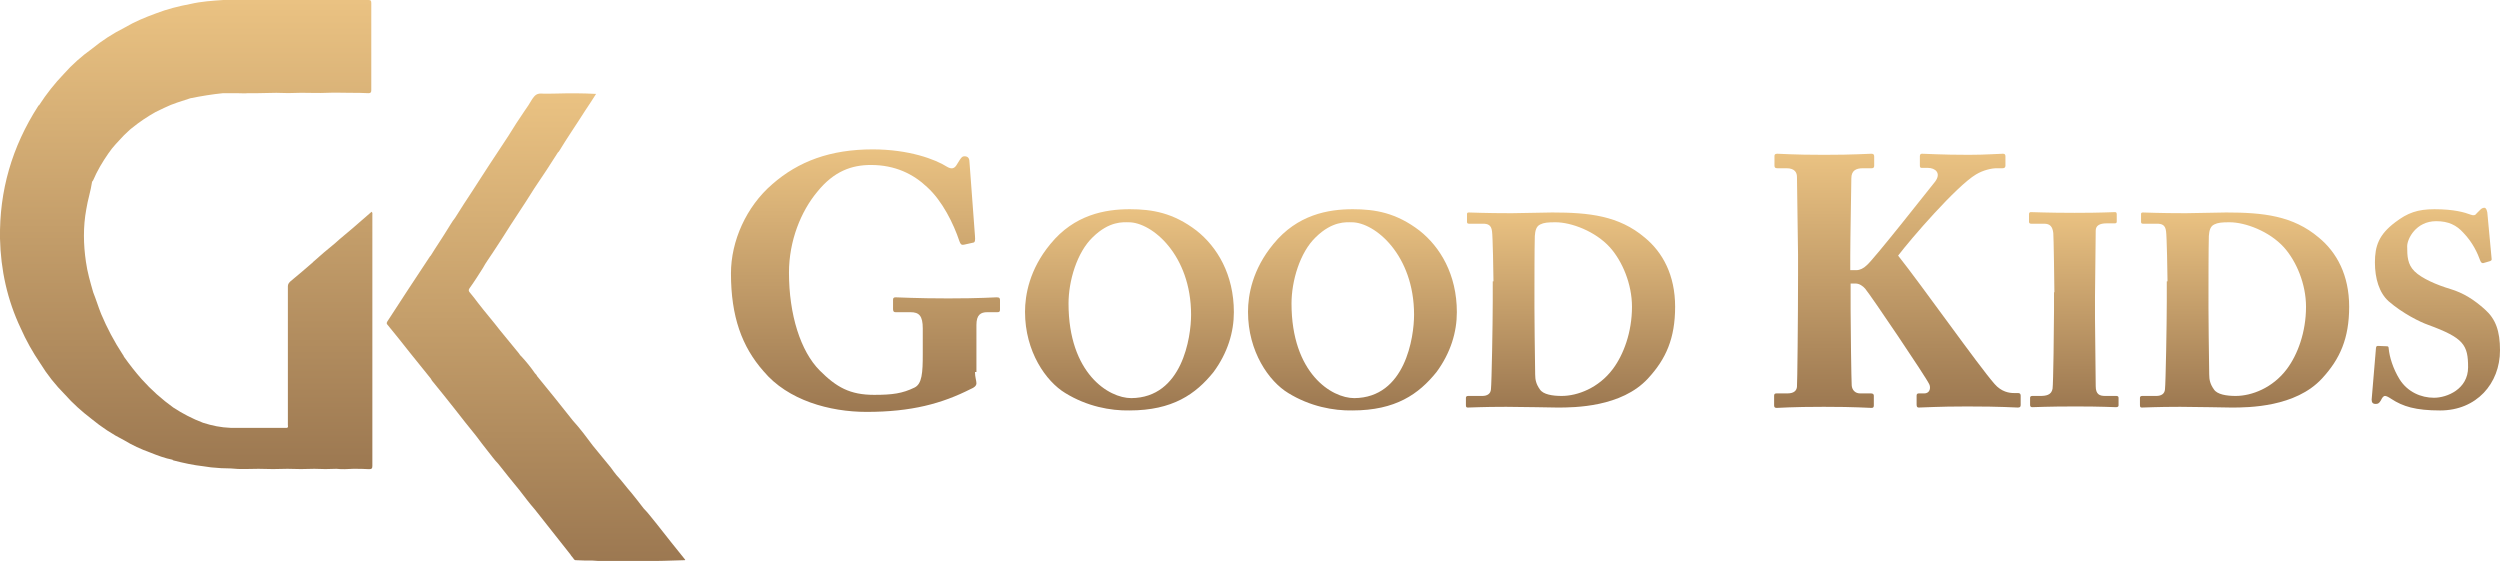 <?xml version="1.0" encoding="utf-8"?>
<!-- Generator: Adobe Illustrator 26.2.1, SVG Export Plug-In . SVG Version: 6.00 Build 0)  -->
<svg version="1.1" id="katman_1" xmlns="http://www.w3.org/2000/svg" xmlns:xlink="http://www.w3.org/1999/xlink" x="0px" y="0px"
	 viewBox="0 0 689.5 154.7" style="enable-background:new 0 0 689.5 154.7;" xml:space="preserve">
<style type="text/css">
	.st0{fill:url(#SVGID_1_);}
	.st1{fill:url(#SVGID_00000124862715259429329690000001812635158372866706_);}
	.st2{fill:url(#SVGID_00000047026666866538928550000006736729301815212697_);}
	.st3{fill:url(#SVGID_00000133502046193457801480000013813765852848485549_);}
	.st4{fill:url(#SVGID_00000092434017305562738130000003714435935991890362_);}
	.st5{fill:url(#SVGID_00000093889507364689730770000013098818398303026352_);}
	.st6{fill:url(#SVGID_00000079447714499799823580000006658997372988845463_);}
	.st7{fill:url(#SVGID_00000168810737970601684190000006922407597297311875_);}
	.st8{fill:url(#SVGID_00000181067845858113898930000007372933037323402645_);}
	.st9{fill:url(#SVGID_00000039824586603040793070000013672502927487758739_);}
</style>
<g>
	
		<linearGradient id="SVGID_1_" gradientUnits="userSpaceOnUse" x1="51.298" y1="27.762" x2="51.298" y2="157.175" gradientTransform="matrix(1 0 0 -1 0 157.316)">
		<stop  offset="0" style="stop-color:#9C7851"/>
		<stop  offset="1" style="stop-color:#EAC282"/>
	</linearGradient>
	<path class="st0" d="M23.8,57.7c-0.9,4.9-0.8,9.7-0.1,14.5c0.4,2.9,1.2,5.6,2,8.4c0.8,2,1.4,4,2.2,6c1.6,3.8,3.6,7.6,5.9,11.1
		c0.2,0.3,0.3,0.4,0.4,0.7c1.5,2.1,3.2,4.3,4.9,6.2c2.6,2.9,5.5,5.5,8.7,7.8c2.6,1.7,5.3,3.1,8.2,4.2c2.5,0.8,4.9,1.3,7.6,1.4
		c0.7,0,1.2,0,1.8,0c1.9,0,3.8,0,5.7,0h8c0.5-0.1,0.3-0.5,0.3-0.8c0-2.1,0-4.2,0-6.3c0-10.7,0-21.2,0-31.9c0-0.6,0.2-0.9,0.7-1.4
		c2-1.6,3.9-3.3,5.9-5c0.1-0.1,0.3-0.2,0.3-0.3c2-1.8,4-3.5,6.1-5.2c1.5-1.4,3.2-2.7,4.8-4.1c1.8-1.5,3.5-3.1,5.3-4.6
		c0.3,0.3,0.2,0.6,0.2,0.9c0,23,0,46.1,0,69.2c0,0.7-0.2,0.9-0.9,0.9c-1.4-0.1-2.9-0.1-4.4-0.1c-0.8,0-1.5,0.1-2.3,0.1
		s-1.5,0-2.3-0.1c-2,0.1-4.1,0.1-6.1,0c-2.5,0.1-4.9,0.1-7.4,0c-2.6,0.1-5.4,0.1-8,0c-2.6,0-5,0.2-7.6-0.1c-1.8,0-3.6-0.1-5.5-0.3
		c-0.7-0.1-1.4-0.2-2.1-0.3c-2.7-0.3-5.5-0.9-8.2-1.6c-0.1,0-0.3-0.1-0.3-0.2c-2.1-0.4-4.2-1.2-6.2-2c-2.5-0.9-4.9-2-7.2-3.4
		c-3.2-1.6-6.2-3.6-9-5.9c-2.6-2-5.1-4.2-7.3-6.7c-2.6-2.6-4.9-5.5-6.8-8.6c-2.1-3.1-3.9-6.3-5.4-9.7C2,82.7,0.2,74.4,0,65.8
		c-0.2-13.2,3.3-25.3,10.5-36.5c0.1-0.2,0.2-0.3,0.3-0.3c2-3.1,4.3-6,6.8-8.6c2.3-2.6,4.9-4.9,7.7-6.9c2.8-2.3,5.9-4.3,9.1-5.9
		C37.1,6,40,4.8,43,3.7c3.1-1.2,6.3-2,9.5-2.6c3-0.7,6.1-0.9,9.1-1.1c2.6-0.1,5.1-0.1,7.8,0h27.3c1.6,0,3.3,0,4.9,0
		c0.7,0,0.8,0.2,0.8,0.9c0,6,0,11.9,0,17.9c0,2,0,4.1,0,6.1c0,0.6-0.2,0.8-0.8,0.8c-1.7-0.1-3.2-0.1-5-0.1c-2,0-4.3-0.1-6.5,0
		c-2.1,0.1-4.2,0-6.2,0c-0.4,0-0.8,0-1.2,0c-2.1,0.1-4.3,0.1-6.5,0c-1.8,0-3.4,0.1-5.2,0.1c-0.9,0-1.7,0-2.6,0c-1,0.1-2,0-3.1,0
		c-1.3,0-2.5,0-3.8,0c-3,0.3-6,0.8-9,1.4c-2.4,0.8-4.9,1.5-7.1,2.6c-0.9,0.4-1.6,0.8-2.5,1.2c-2.3,1.3-4.4,2.7-6.5,4.4
		c-0.8,0.6-1.4,1.3-2.2,2c-1.5,1.6-3.1,3.2-4.3,5c-1.6,2.3-3.1,4.8-4.2,7.4c-0.1,0.2-0.2,0.3-0.3,0.4C25,52.8,24.2,55.1,23.8,57.7z"
		/>
	
		<linearGradient id="SVGID_00000029737250526024684370000008912667717640788926_" gradientUnits="userSpaceOnUse" x1="147.781" y1="2.6" x2="147.781" y2="131.472" gradientTransform="matrix(1 0 0 -1 0 157.316)">
		<stop  offset="0" style="stop-color:#9C7851"/>
		<stop  offset="1" style="stop-color:#EAC282"/>
	</linearGradient>
	<path style="fill:url(#SVGID_00000029737250526024684370000008912667717640788926_);" d="M189,154.4c-0.1,0.1-0.1,0.1-0.2,0.1
		c-3.8,0.1-7.7,0.3-11.5,0.2c-2.5,0.1-4.9,0.1-7.4,0c-2.1,0.1-4.3,0.1-6.5-0.1c-1.5,0-3.1,0-4.6-0.1c-0.5,0-0.6-0.5-0.9-0.8
		c-0.3-0.3-0.4-0.5-0.6-0.8c-3.2-4.1-6.6-8.3-9.8-12.4c-1.5-1.7-2.9-3.6-4.3-5.4c-2-2.4-3.9-4.8-5.8-7.2c-1-1-1.9-2.3-2.8-3.4
		c-1.1-1.4-2.2-2.8-3.3-4.3c-2-2.4-3.9-4.9-5.8-7.3c-2-2.6-4.1-5.1-6.1-7.6c-0.3-0.3-0.4-0.6-0.6-0.9c-2-2.4-3.8-4.8-5.8-7.2
		c-2-2.6-4-5-6.1-7.6c-0.3-0.3-0.3-0.5-0.1-0.9c3.9-6,7.8-12,11.8-18c0.1-0.1,0.1-0.1,0.2-0.2c1.4-2.3,3-4.6,4.4-6.9
		c0.8-1.2,1.4-2.4,2.3-3.5c1.6-2.6,3.2-5,4.9-7.6c0.7-1,1.3-2.1,2-3.1c1.7-2.6,3.4-5.3,5.1-7.8c0.9-1.4,1.8-2.7,2.7-4.1
		c1.4-2.3,2.9-4.6,4.4-6.8c0.8-1.1,1.5-2.2,2.2-3.4c0.7-1,1.2-1.5,2.4-1.5c1.4,0.1,2.8,0,4.3,0c3.6-0.1,7.2-0.1,10.9,0.1
		c-1,1.6-2,3.1-3,4.6c-2.4,3.8-4.9,7.4-7.2,11.2c-0.1,0.1-0.2,0.3-0.3,0.3c-2.1,3.3-4.3,6.7-6.5,9.9c-1.6,2.6-3.2,5-4.9,7.6
		c-0.6,0.9-1.1,1.7-1.7,2.6c-1.6,2.6-3.2,5-4.9,7.6c-0.9,1.4-1.9,2.7-2.7,4.2c-1.2,1.9-2.4,3.8-3.7,5.6c-0.3,0.4-0.3,0.8,0.1,1.2
		c0.8,0.9,1.5,1.9,2.2,2.8c2,2.6,4.1,5,6.1,7.6c1.7,2,3.3,4.1,5,6.1c0.3,0.3,0.5,0.8,0.9,1.1c1.3,1.4,2.6,3,3.7,4.6
		c0.2,0.3,0.5,0.4,0.6,0.8c1.6,2,3.2,3.9,4.8,5.9c1.7,2.1,3.4,4.3,5.1,6.4c2,2.2,3.8,4.6,5.5,6.9c1.7,2,3.3,4.1,5,6.1
		c0.5,0.7,1,1.4,1.5,2c1.5,1.6,2.7,3.3,4.2,5c1.1,1.4,2.2,2.7,3.3,4.2c1.4,1.4,2.5,3,3.7,4.4C183.8,147.9,186.3,151.1,189,154.4
		C189,154.2,189,154.3,189,154.4z"/>
</g>
<g>
	
		<linearGradient id="SVGID_00000183950917687295223030000006545739508761650586_" gradientUnits="userSpaceOnUse" x1="238.677" y1="43.758" x2="238.677" y2="116.158" gradientTransform="matrix(1 0 0 -1 0 157.316)">
		<stop  offset="0" style="stop-color:#9C7851"/>
		<stop  offset="1" style="stop-color:#EAC282"/>
	</linearGradient>
	<path style="fill:url(#SVGID_00000183950917687295223030000006545739508761650586_);" d="M268.9,102.6c0,1.4,0.4,2.4,0.4,3.1
		s-0.6,1.2-1.6,1.6c-7.9,4-16.3,6.3-28.7,6.3c-10.2,0-21.7-3.2-28.4-11.2c-6-6.8-9-15.1-9-27c0-8.9,4.2-18.4,11.4-24.6
		c7.2-6.3,16-9.6,27.7-9.6c9.9,0,17.2,2.7,20.5,4.8c1.2,0.7,1.9,0.5,2.5-0.3l1-1.6c0.5-0.7,0.7-1,1.3-1c1.1,0,1.4,0.7,1.4,1.8
		l1.5,20.2c0.1,1.2,0,1.7-0.4,1.8l-2.7,0.6c-0.6,0.1-0.9-0.1-1.2-1c-1.6-4.8-4.7-11.1-8.9-14.9c-3.8-3.6-8.8-6.1-15.5-6.1
		c-5.3,0-10.2,1.7-14.8,7.4c-4.5,5.4-7.8,13.5-7.8,22.3c0,11.6,3.2,21.7,8.5,27c4.6,4.6,8.3,6.7,15,6.7c5.1,0,7.8-0.4,11.1-2
		c2.1-1,2.3-4.1,2.3-9.2v-7.1c0-3.5-1-4.5-3.4-4.5H247c-0.6,0-0.7-0.4-0.7-0.9v-2.5c0-0.4,0.1-0.7,0.7-0.7c0.9,0,5.7,0.3,14.5,0.3
		c9,0,12.6-0.3,13.4-0.3s0.9,0.3,0.9,0.8v2.5c0,0.6-0.1,0.8-0.7,0.8h-2.8c-1.8,0-3,0.7-3,3.5v13H268.9z"/>
	
		<linearGradient id="SVGID_00000082326775983788296700000013984757788022449562_" gradientUnits="userSpaceOnUse" x1="311.477" y1="44.078" x2="311.477" y2="99.639" gradientTransform="matrix(1 0 0 -1 0 157.316)">
		<stop  offset="0" style="stop-color:#9C7851"/>
		<stop  offset="1" style="stop-color:#EAC282"/>
	</linearGradient>
	<path style="fill:url(#SVGID_00000082326775983788296700000013984757788022449562_);" d="M293.8,108.4
		c-5.3-3.2-11.1-11.4-11.1-22.4c0-4.6,1.2-11.7,7-18.7c6.6-8.1,15.1-9.6,21.9-9.6c6.2,0,12,1,18.4,5.9c5.7,4.5,10.3,12.1,10.3,22.5
		c0,5.5-1.7,11.2-5.6,16.5c-4.9,6.1-11.3,10.6-23.2,10.6C306.3,113.3,299.8,112.1,293.8,108.4z M328.5,86.8
		c0-16.5-10.8-25.5-17.2-25.5c-1.5,0-5.3-0.4-9.9,4.1c-4.4,4.2-6.7,12.1-6.7,18.3c0,19.3,11.1,26.1,17.3,26.1
		C326.1,109.7,328.5,93,328.5,86.8z"/>
	
		<linearGradient id="SVGID_00000162313284662887423350000011058689766095674045_" gradientUnits="userSpaceOnUse" x1="372.977" y1="44.078" x2="372.977" y2="99.639" gradientTransform="matrix(1 0 0 -1 0 157.316)">
		<stop  offset="0" style="stop-color:#9C7851"/>
		<stop  offset="1" style="stop-color:#EAC282"/>
	</linearGradient>
	<path style="fill:url(#SVGID_00000162313284662887423350000011058689766095674045_);" d="M355.3,108.4C350,105.2,344.2,97,344.2,86
		c0-4.6,1.2-11.7,7-18.7c6.6-8.1,15.1-9.6,21.9-9.6c6.2,0,12,1,18.4,5.9c5.7,4.5,10.3,12.1,10.3,22.5c0,5.5-1.7,11.2-5.6,16.5
		c-4.9,6.1-11.3,10.6-23.2,10.6C367.8,113.3,361.3,112.1,355.3,108.4z M390,86.8c0-16.5-10.8-25.5-17.2-25.5c-1.5,0-5.3-0.4-9.9,4.1
		c-4.4,4.2-6.7,12.1-6.7,18.3c0,19.3,11.1,26.1,17.3,26.1C387.6,109.7,390,93,390,86.8z"/>
	
		<linearGradient id="SVGID_00000158029442549037328830000018304116718777291397_" gradientUnits="userSpaceOnUse" x1="433.127" y1="44.958" x2="433.127" y2="98.758" gradientTransform="matrix(1 0 0 -1 0 157.316)">
		<stop  offset="0" style="stop-color:#9C7851"/>
		<stop  offset="1" style="stop-color:#EAC282"/>
	</linearGradient>
	<path style="fill:url(#SVGID_00000158029442549037328830000018304116718777291397_);" d="M411.9,77.6c0-2-0.2-12.6-0.4-13.8
		c-0.2-1.8-1.2-2.1-2.5-2.1h-3.8c-0.4,0-0.6-0.1-0.6-0.5V59c0-0.3,0.2-0.4,0.5-0.4c1,0,4.3,0.2,11.8,0.2c2,0,9.5-0.2,11.2-0.2
		c10.2,0,18.4,0.9,25.5,6.9c5,4.1,8.4,10.4,8.4,19.1c0,8.7-2.5,14.4-7.5,19.8c-7.3,7.9-20.2,8-24.9,8c-1.2,0-10.1-0.2-14.2-0.2
		c-6.6,0-9.6,0.2-10.6,0.2c-0.4,0-0.5-0.2-0.5-0.7v-2c0-0.3,0.2-0.5,0.6-0.5h3.9c1.4,0,2.3-0.6,2.4-1.8c0.2-1.6,0.5-18.5,0.5-24.2
		v-5.6H411.9z M423.2,84.9c0,1,0.1,13.8,0.2,18.4c0,1.5,0.3,2.7,1.3,4.1c0.9,1.4,3.5,1.8,6,1.8c4.4,0,10.2-2.2,14.1-7.4
		c3-4,5.3-10.2,5.3-17.2c0-6.2-2.6-12.5-6.1-16.4c-4-4.4-10.6-6.9-15-6.9c-2.1,0-3.2,0.1-4.2,0.6c-1.1,0.5-1.4,1.7-1.5,3.2
		c-0.1,3.2-0.1,13-0.1,14.2V84.9z"/>
	
		<linearGradient id="SVGID_00000165206866127880789810000006684030913985830804_" gradientUnits="userSpaceOnUse" x1="523.277" y1="44.858" x2="523.277" y2="114.835" gradientTransform="matrix(1 0 0 -1 0 157.316)">
		<stop  offset="0" style="stop-color:#9C7851"/>
		<stop  offset="1" style="stop-color:#EAC282"/>
	</linearGradient>
	<path style="fill:url(#SVGID_00000165206866127880789810000006684030913985830804_);" d="M510.4,74.5h1.7c0.8,0,1.9-0.5,2.7-1.3
		c1.8-1.4,17.6-21.5,18.9-23.1c1.8-2.4,0-3.8-2-3.8H530c-0.4,0-0.5-0.2-0.5-0.7v-2.5c0-0.5,0.2-0.7,0.6-0.7c1.2,0,5.2,0.3,12.9,0.3
		c4.8,0,8.2-0.3,9.4-0.3c0.5,0,0.7,0.2,0.7,0.7v2.6c0,0.5-0.3,0.7-0.8,0.7h-1.6c-1.4,0-3.7,0.5-5.7,1.7
		c-5.4,3.2-18.1,17.9-21.5,22.4c6.3,7.9,22.2,30.4,26.6,35.4c1.9,2.2,4.1,2.5,5.3,2.5h1.2c0.5,0,0.7,0.3,0.7,0.7v2.6
		c0,0.5-0.2,0.7-0.8,0.7c-1,0-4.2-0.3-14-0.3c-8.1,0-12,0.3-13.3,0.3c-0.4,0-0.6-0.2-0.6-0.8v-2.5c0-0.4,0.2-0.6,0.6-0.6h1.5
		c1.7,0,1.8-1.7,1.4-2.5c-0.9-2-16.1-24.5-17.7-26.4c-0.6-0.7-1.6-1.4-2.6-1.4h-1.4v7.4c0,4.9,0.2,19.3,0.3,20.7
		c0.1,1.3,1,2.2,2.3,2.2h3c0.5,0,0.8,0.2,0.8,0.6v2.7c0,0.4-0.1,0.7-0.6,0.7c-1.2,0-4.1-0.3-13.2-0.3c-9,0-12.2,0.3-13,0.3
		c-0.5,0-0.7-0.2-0.7-0.7v-2.7c0-0.5,0.3-0.6,0.7-0.6h3c1.8,0,2.5-0.8,2.6-1.8c0.1-0.9,0.3-18.6,0.3-30.7v-5.7
		c0-1.8-0.3-20.4-0.3-21.5s-0.5-2.4-2.9-2.4h-2.5c-0.6,0-0.8-0.2-0.8-0.7V43c0-0.4,0.2-0.6,0.8-0.6c1.2,0,4.1,0.3,12.9,0.3
		c8.5,0,11.8-0.3,13-0.3c0.6,0,0.8,0.2,0.8,0.8v2.5c0,0.5-0.2,0.7-0.7,0.7h-2.4c-2,0-3.2,0.7-3.2,2.8c0,1.5-0.3,16.8-0.3,21.6v3.7
		H510.4z"/>
	
		<linearGradient id="SVGID_00000157273159746471720700000001614216783542789535_" gradientUnits="userSpaceOnUse" x1="571.927" y1="44.981" x2="571.927" y2="98.781" gradientTransform="matrix(1 0 0 -1 0 157.316)">
		<stop  offset="0" style="stop-color:#9C7851"/>
		<stop  offset="1" style="stop-color:#EAC282"/>
	</linearGradient>
	<path style="fill:url(#SVGID_00000157273159746471720700000001614216783542789535_);" d="M566.6,80.6c0-1.8-0.2-15.4-0.3-16.3
		c-0.2-1.8-0.9-2.6-2.5-2.6h-3.6c-0.4,0-0.6-0.2-0.6-0.5V59c0-0.3,0.2-0.5,0.5-0.5c0.9,0,4.7,0.2,12.1,0.2c7.7,0,10.1-0.2,11.1-0.2
		c0.4,0,0.5,0.2,0.5,0.7v1.9c0,0.4-0.2,0.5-0.6,0.5H581c-1.9,0-3,0.6-3,2c0,0.8-0.2,17.4-0.2,18.3v5.8c0,0.8,0.2,18.1,0.2,18.8
		c0,2.3,1.1,2.7,2.6,2.7h3.1c0.4,0,0.6,0.2,0.6,0.5v2.1c0,0.3-0.2,0.5-0.7,0.5c-0.9,0-3.9-0.2-11.1-0.2c-7.9,0-11.1,0.2-12,0.2
		c-0.4,0-0.6-0.2-0.6-0.6v-2c0-0.3,0.2-0.5,0.6-0.5h2.2c1.5,0,3.1-0.2,3.4-2c0.2-1.1,0.4-17.4,0.4-21.4v-5.2H566.6z"/>
	
		<linearGradient id="SVGID_00000170985078298322784200000009296937757246819488_" gradientUnits="userSpaceOnUse" x1="619.027" y1="44.958" x2="619.027" y2="98.758" gradientTransform="matrix(1 0 0 -1 0 157.316)">
		<stop  offset="0" style="stop-color:#9C7851"/>
		<stop  offset="1" style="stop-color:#EAC282"/>
	</linearGradient>
	<path style="fill:url(#SVGID_00000170985078298322784200000009296937757246819488_);" d="M597.8,77.6c0-2-0.2-12.6-0.4-13.8
		c-0.2-1.8-1.2-2.1-2.5-2.1h-3.8c-0.4,0-0.6-0.1-0.6-0.5V59c0-0.3,0.2-0.4,0.5-0.4c1,0,4.3,0.2,11.8,0.2c2,0,9.5-0.2,11.2-0.2
		c10.2,0,18.4,0.9,25.5,6.9c5,4.1,8.4,10.4,8.4,19.1c0,8.7-2.5,14.4-7.5,19.8c-7.3,7.9-20.2,8-24.9,8c-1.2,0-10.1-0.2-14.2-0.2
		c-6.5,0-9.6,0.2-10.6,0.2c-0.4,0-0.5-0.2-0.5-0.7v-2c0-0.3,0.2-0.5,0.6-0.5h3.9c1.4,0,2.3-0.6,2.4-1.8c0.2-1.6,0.5-18.5,0.5-24.2
		v-5.6H597.8z M609.1,84.9c0,1,0.1,13.8,0.2,18.4c0,1.5,0.3,2.7,1.3,4.1c0.9,1.4,3.5,1.8,6,1.8c4.4,0,10.2-2.2,14.1-7.4
		c3-4,5.3-10.2,5.3-17.2c0-6.2-2.6-12.5-6.1-16.4c-4-4.4-10.6-6.9-15-6.9c-2.1,0-3.2,0.1-4.2,0.6c-1.1,0.5-1.4,1.7-1.5,3.2
		c-0.1,3.2-0.1,13-0.1,14.2L609.1,84.9L609.1,84.9z"/>
	
		<linearGradient id="SVGID_00000152960886271839421170000004578722603516172954_" gradientUnits="userSpaceOnUse" x1="671.777" y1="44.078" x2="671.777" y2="99.978" gradientTransform="matrix(1 0 0 -1 0 157.316)">
		<stop  offset="0" style="stop-color:#9C7851"/>
		<stop  offset="1" style="stop-color:#EAC282"/>
	</linearGradient>
	<path style="fill:url(#SVGID_00000152960886271839421170000004578722603516172954_);" d="M658.3,95.5c0.3,0,0.5,0.1,0.5,0.6
		c0.2,2.3,1.2,5.6,3,8.5c2.2,3.5,5.9,5.1,9.5,5.1c3.6,0,9.4-2.4,9.4-8.4c0-6.2-1.2-8.1-11-11.7c-2.3-0.8-7.1-3.2-10.9-6.5
		c-2.6-2.3-3.8-6.3-3.8-10.7c0-4.6,1.1-7.7,5.6-11.1c3.4-2.6,6.2-3.6,10.8-3.6c5.5,0,8.4,0.9,10,1.5c0.8,0.3,1.3,0.2,1.7-0.4l1-1
		c0.3-0.3,0.7-0.5,1.1-0.5c0.5,0,0.7,0.8,0.8,1.3l1.2,12.9c0,0.3-0.2,0.4-0.4,0.5l-1.7,0.5c-0.4,0.2-0.8,0-1-0.5
		c-0.8-2.2-2.1-5.1-4.7-7.8c-1.9-2.1-4.1-3.2-7.5-3.2c-5.6,0-8,4.9-8,6.9c0,2.8,0.1,5,2,6.9c2,2,6.2,3.8,9.9,4.9
		c3.6,1.1,6.5,2.9,9.6,5.7c2.9,2.6,4.1,5.9,4.1,11.2c0,9.2-6.5,16.6-16.5,16.6c-6.8,0-10.3-1.1-13.5-3.2c-0.9-0.6-1.4-0.8-1.7-0.8
		c-0.5,0-0.8,0.5-1.2,1.3c-0.5,0.8-0.8,0.9-1.4,0.9c-0.8,0-1.1-0.4-1.1-1.2l1.2-14.3c0.1-0.5,0.3-0.5,0.6-0.5L658.3,95.5z"/>
</g>
</svg>
